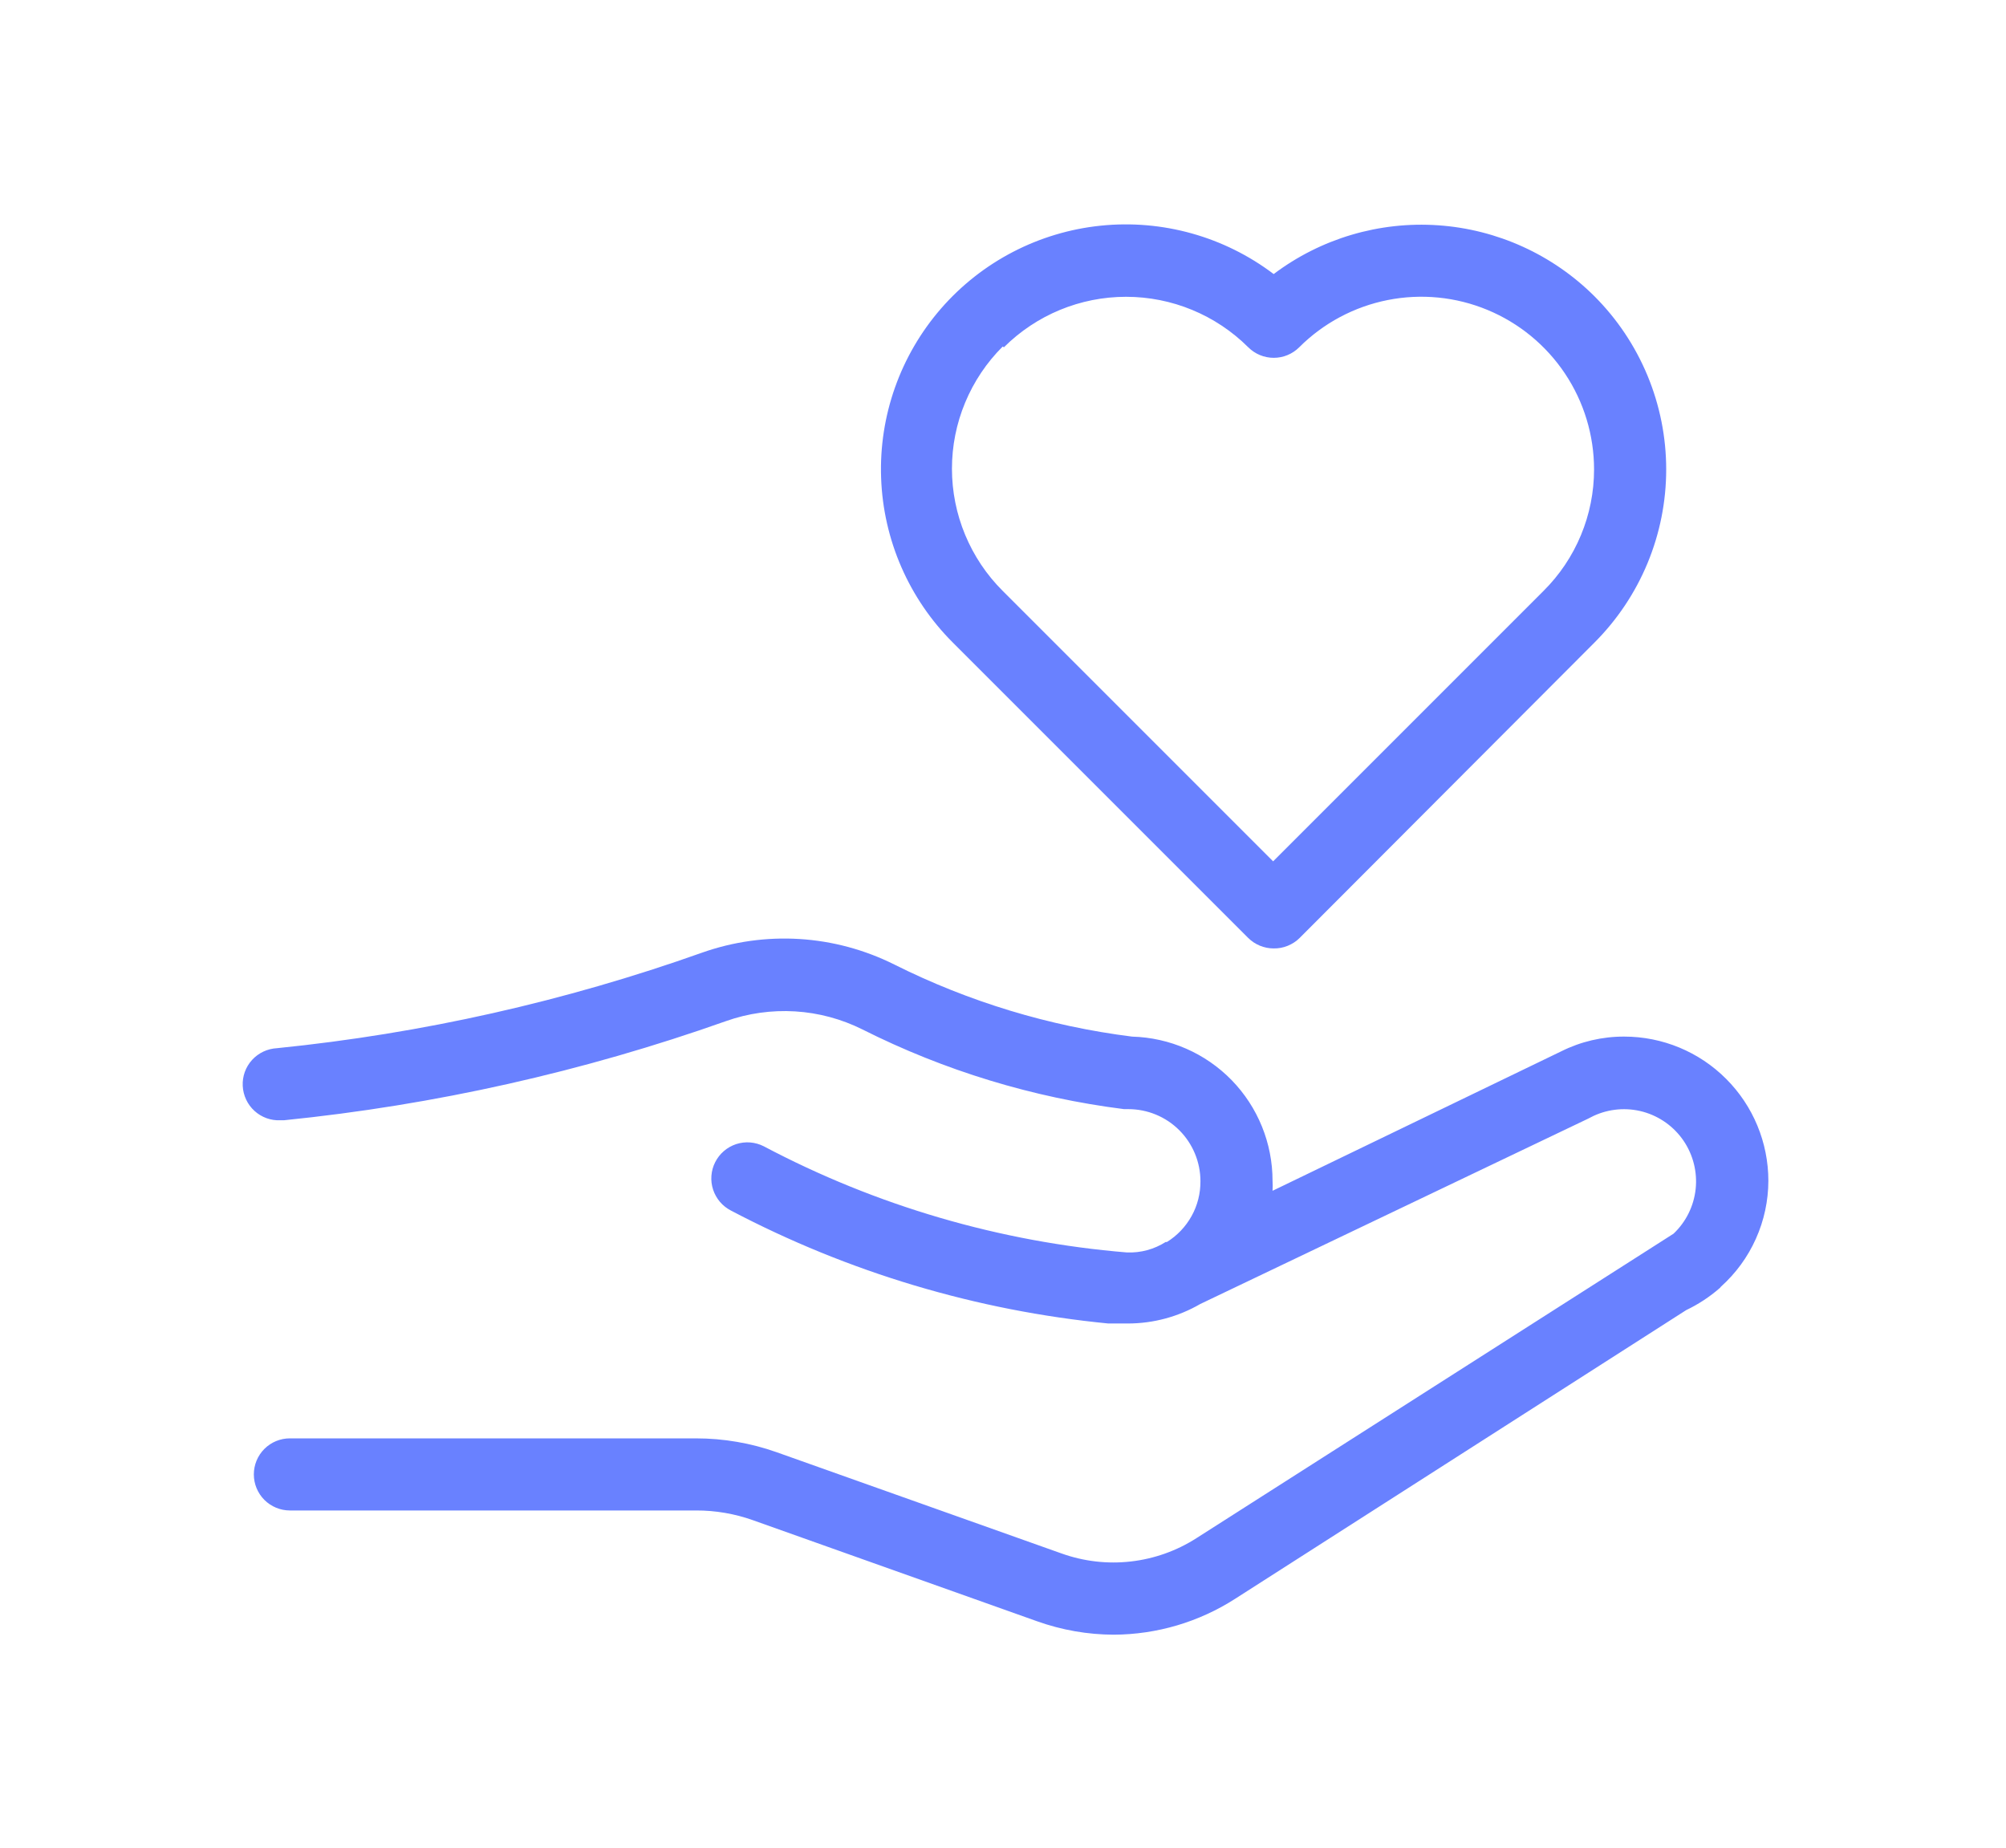 <?xml version="1.0" encoding="utf-8"?>
<!-- Generator: Adobe Illustrator 15.1.0, SVG Export Plug-In . SVG Version: 6.00 Build 0)  -->
<!DOCTYPE svg PUBLIC "-//W3C//DTD SVG 1.1//EN" "http://www.w3.org/Graphics/SVG/1.1/DTD/svg11.dtd">
<svg version="1.1" id="Calque_1" xmlns="http://www.w3.org/2000/svg" xmlns:xlink="http://www.w3.org/1999/xlink" x="0px" y="0px"
	 width="76px" height="70px" viewBox="0 0 76 70" enable-background="new 0 0 76 70" xml:space="preserve">
<path fill="#6981FF" d="M61.534,39.271c-0.83-0.002-1.648,0.189-2.39,0.561l-10.932,5.281c0.008-0.126,0.008-0.251,0-0.376
	c0.001-1.425-0.555-2.794-1.548-3.815c-0.995-1.021-2.349-1.612-3.772-1.65c-3.137-0.394-6.184-1.317-9.011-2.732
	c-1.12-0.559-2.342-0.889-3.592-0.966s-2.503,0.099-3.684,0.515c-5.204,1.85-10.613,3.066-16.108,3.621
	c-0.179,0.009-0.355,0.053-0.518,0.129c-0.163,0.077-0.308,0.184-0.429,0.316c-0.245,0.269-0.372,0.623-0.354,0.985
	s0.178,0.704,0.446,0.947c0.268,0.244,0.623,0.372,0.985,0.354h0.13c5.713-0.577,11.337-1.839,16.75-3.757
	c0.838-0.297,1.728-0.421,2.615-0.368c0.887,0.054,1.754,0.286,2.55,0.683c3.108,1.563,6.46,2.585,9.912,3.02h0.163
	c0.725,0,1.421,0.287,1.933,0.8s0.8,1.208,0.8,1.933c0.003,0.46-0.111,0.914-0.334,1.315c-0.223,0.403-0.545,0.743-0.937,0.986
	h-0.047c-0.437,0.277-0.945,0.415-1.462,0.396c-4.813-0.396-9.497-1.765-13.765-4.023c-0.161-0.082-0.335-0.13-0.514-0.145
	s-0.359,0.009-0.53,0.063c-0.17,0.057-0.329,0.145-0.465,0.263c-0.136,0.116-0.248,0.26-0.329,0.419
	c-0.082,0.16-0.13,0.334-0.144,0.515c-0.014,0.179,0.008,0.358,0.064,0.529c0.056,0.169,0.145,0.327,0.262,0.465
	c0.117,0.136,0.259,0.247,0.419,0.329c4.442,2.337,9.295,3.788,14.291,4.276h0.355h0.301h0.096c0.96-0.002,1.902-0.257,2.732-0.738
	l14.693-7.021l0.205-0.104c0.589-0.274,1.255-0.33,1.88-0.158c0.625,0.173,1.17,0.563,1.534,1.099
	c0.364,0.537,0.526,1.186,0.457,1.83c-0.07,0.645-0.366,1.245-0.838,1.69l-18.068,11.53c-0.753,0.484-1.606,0.787-2.494,0.888
	c-0.889,0.102-1.788-0.004-2.63-0.306l-10.786-3.833c-0.98-0.347-2.013-0.525-3.053-0.525H10.983c-0.362,0-0.71,0.143-0.966,0.399
	c-0.256,0.256-0.4,0.603-0.4,0.966c0,0.362,0.144,0.711,0.4,0.967c0.256,0.255,0.604,0.4,0.966,0.4h15.391
	c0.733-0.002,1.461,0.123,2.151,0.368l10.773,3.832c0.93,0.331,1.908,0.503,2.896,0.506c1.636-0.007,3.235-0.48,4.611-1.366
	l17.078-10.93c0.462-0.221,0.892-0.503,1.277-0.84l0.041-0.049c0.563-0.506,1.014-1.122,1.323-1.814
	c0.31-0.69,0.471-1.438,0.473-2.194c0-1.45-0.575-2.84-1.601-3.865C64.374,39.847,62.984,39.271,61.534,39.271z"/>
<path fill="#6981FF" d="M47.291,35.535c0.257,0.254,0.604,0.396,0.964,0.396c0.183,0.003,0.362-0.03,0.531-0.099
	s0.323-0.168,0.452-0.297l11.169-11.19c0.861-0.861,1.545-1.884,2.012-3.01c0.467-1.126,0.707-2.333,0.707-3.551
	s-0.24-2.425-0.707-3.551s-1.15-2.149-2.012-3.01c-1.585-1.579-3.688-2.534-5.919-2.688c-2.233-0.154-4.446,0.501-6.233,1.848
	c-1.874-1.42-4.218-2.075-6.558-1.833c-2.338,0.242-4.499,1.363-6.043,3.137c-1.543,1.774-2.356,4.067-2.272,6.418
	c0.083,2.35,1.055,4.581,2.72,6.241L47.291,35.535z M38.035,13.156c1.229-1.225,2.893-1.912,4.627-1.912
	c1.736,0,3.4,0.688,4.629,1.912c0.128,0.127,0.278,0.228,0.443,0.296c0.166,0.069,0.344,0.104,0.523,0.104s0.358-0.035,0.523-0.104
	c0.166-0.068,0.315-0.169,0.443-0.296c0.915-0.915,2.082-1.537,3.352-1.789s2.585-0.122,3.78,0.374s2.217,1.335,2.936,2.411
	s1.102,2.341,1.102,3.635c0,0.855-0.169,1.701-0.498,2.49c-0.328,0.789-0.809,1.506-1.415,2.108L48.234,32.632L37.988,22.385
	c-0.61-0.607-1.092-1.329-1.422-2.123c-0.33-0.794-0.5-1.646-0.5-2.505s0.169-1.711,0.5-2.505c0.33-0.794,0.812-1.515,1.422-2.123
	L38.035,13.156z"/>
</svg>
